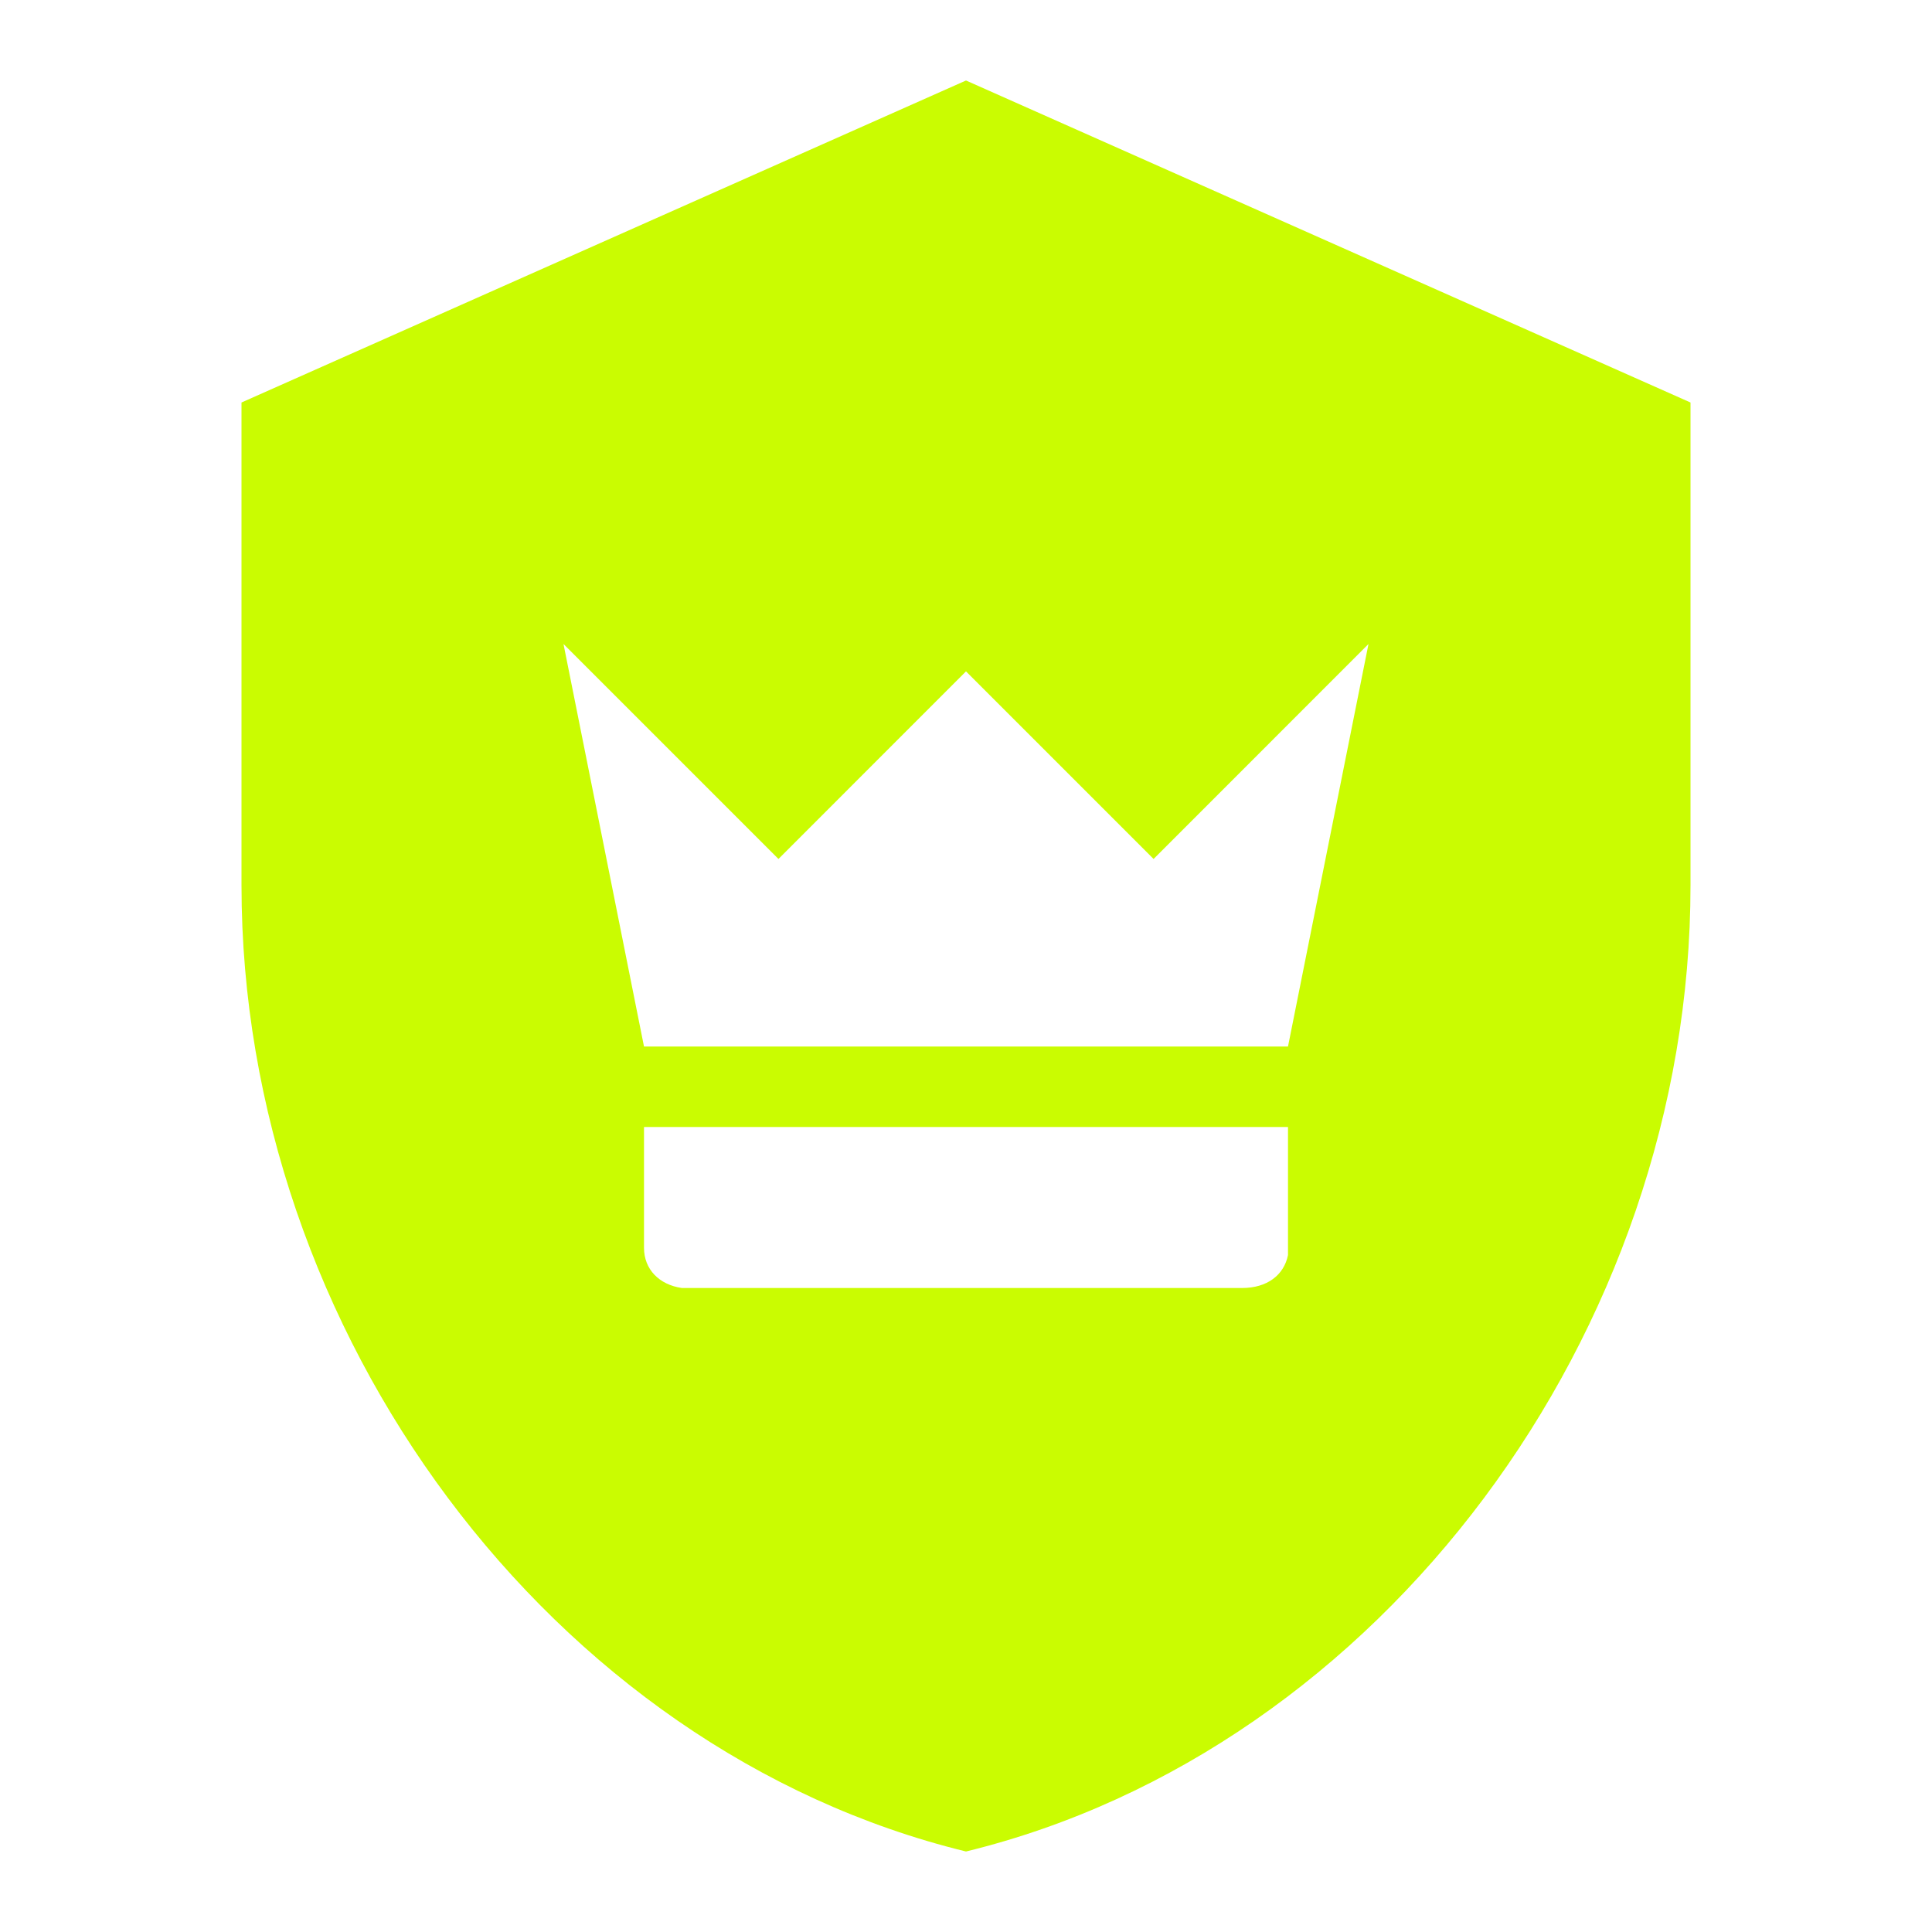 <svg width="30" height="30" viewBox="0 0 30 30" fill="none" xmlns="http://www.w3.org/2000/svg">
<path d="M15 1.25L26.25 6.25V13.75C26.25 20.688 21.45 27.175 15 28.75C8.55 27.175 3.75 20.688 3.75 13.75V6.25L15 1.25ZM20 17.5H10V19.375C10 19.712 10.238 19.95 10.588 20H19.288C19.675 20 19.938 19.8 20 19.488V17.5ZM21.25 10L17.913 13.338L15 10.425L12.088 13.338L8.75 10L10 16.25H20L21.25 10Z" fill="#CAFC01"/>
</svg>
